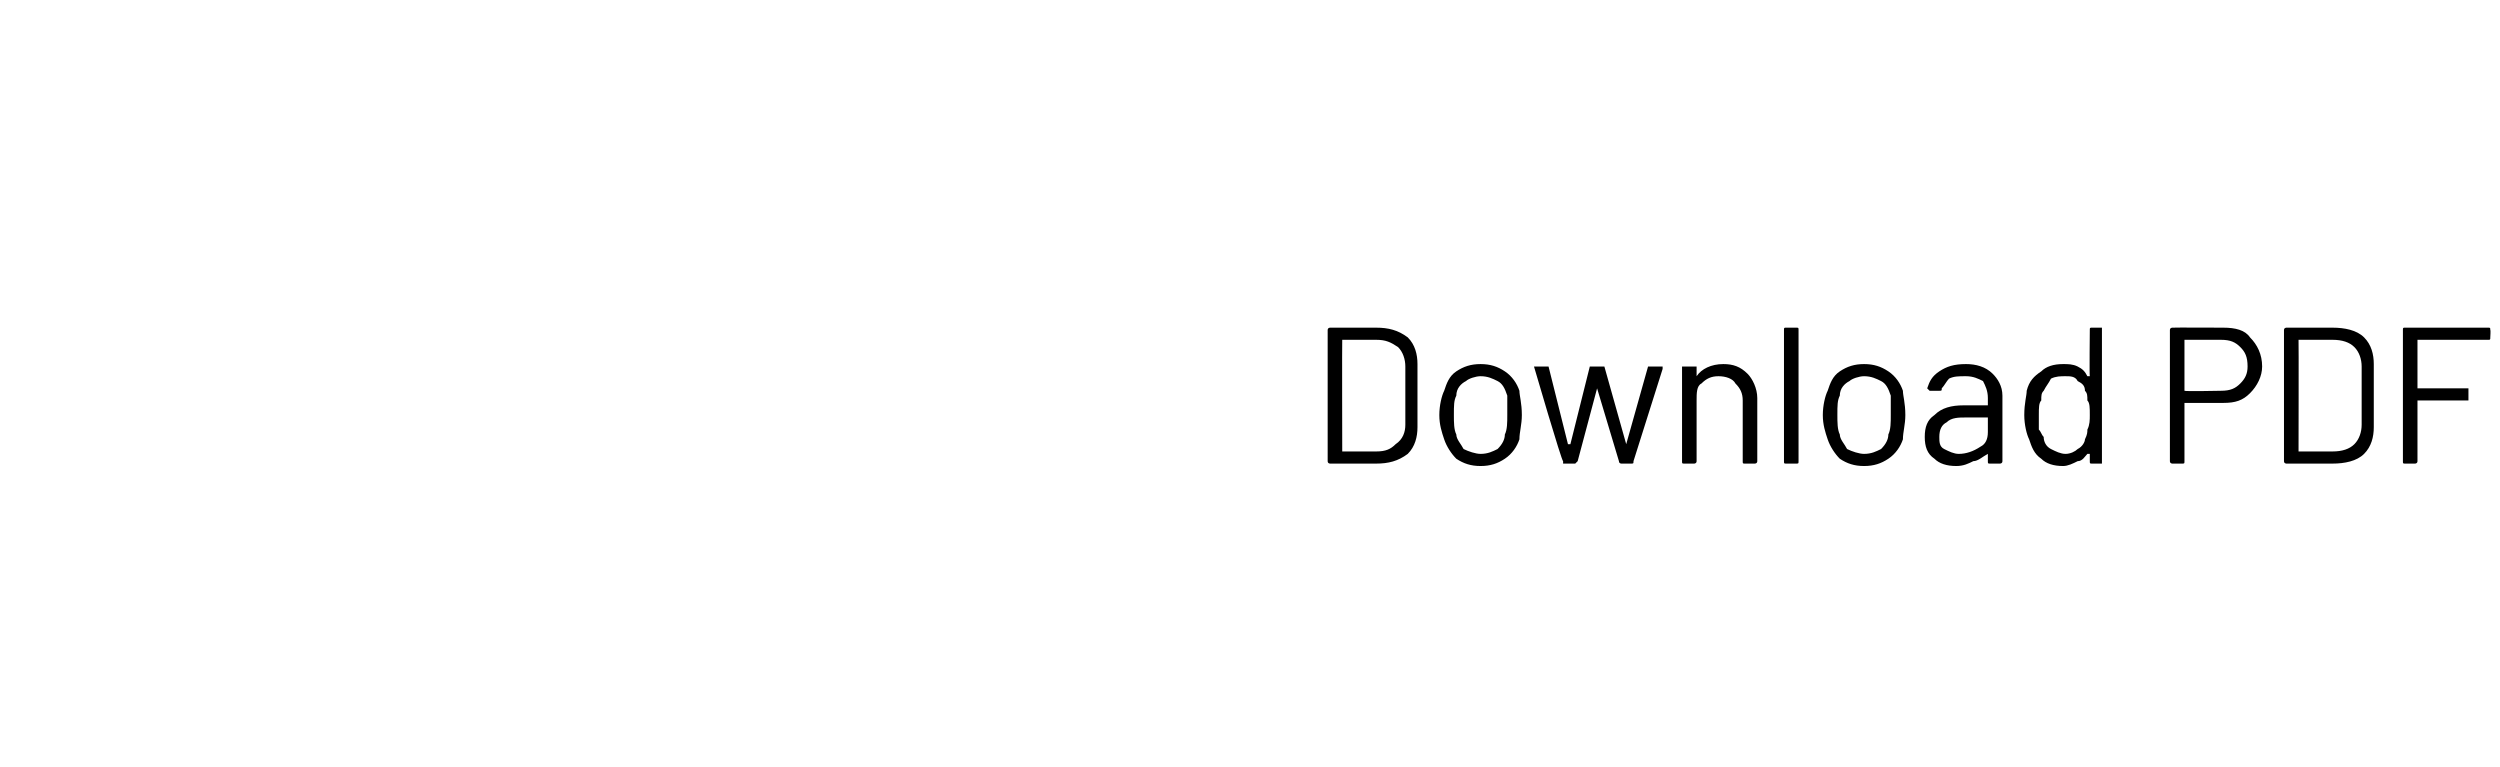 <?xml version="1.0" standalone="no"?><!DOCTYPE svg PUBLIC "-//W3C//DTD SVG 1.1//EN" "http://www.w3.org/Graphics/SVG/1.1/DTD/svg11.dtd"><svg xmlns="http://www.w3.org/2000/svg" version="1.1" width="103px" height="31.6px" viewBox="0 -1 103 31.6" style="top:-1px">  <desc>Download PDF</desc>  <defs/>  <g id="Polygon15953">    <path d="M 54.8 18.1 C 54.8 18.1 54.7 18.1 54.7 18 C 54.7 18 54.7 12.6 54.7 12.6 C 54.7 12.5 54.8 12.5 54.8 12.5 C 54.8 12.5 56.7 12.5 56.7 12.5 C 57.2 12.5 57.6 12.6 58 12.9 C 58.3 13.2 58.4 13.6 58.4 14 C 58.4 14 58.4 16.6 58.4 16.6 C 58.4 17 58.3 17.4 58 17.7 C 57.6 18 57.2 18.1 56.7 18.1 C 56.69 18.1 54.8 18.1 54.8 18.1 C 54.8 18.1 54.81 18.1 54.8 18.1 Z M 55.3 17.6 C 55.3 17.6 55.3 17.6 55.3 17.6 C 55.3 17.6 56.7 17.6 56.7 17.6 C 57.1 17.6 57.3 17.5 57.5 17.3 C 57.8 17.1 57.9 16.8 57.9 16.5 C 57.9 16.5 57.9 14.1 57.9 14.1 C 57.9 13.8 57.8 13.5 57.6 13.3 C 57.3 13.1 57.1 13 56.7 13 C 56.7 13 55.3 13 55.3 13 C 55.3 13 55.3 13 55.3 13 C 55.29 13.03 55.3 17.6 55.3 17.6 C 55.3 17.6 55.29 17.57 55.3 17.6 Z M 61 18.2 C 60.6 18.2 60.3 18.1 60 17.9 C 59.8 17.7 59.6 17.4 59.5 17.1 C 59.4 16.8 59.3 16.5 59.3 16.1 C 59.3 15.7 59.4 15.3 59.5 15.1 C 59.6 14.8 59.7 14.5 60 14.3 C 60.3 14.1 60.6 14 61 14 C 61.4 14 61.7 14.1 62 14.3 C 62.3 14.5 62.5 14.8 62.6 15.1 C 62.6 15.3 62.7 15.6 62.7 16.1 C 62.7 16.5 62.6 16.8 62.6 17.1 C 62.5 17.4 62.3 17.7 62 17.9 C 61.7 18.1 61.4 18.2 61 18.2 C 61 18.2 61 18.2 61 18.2 Z M 61 17.7 C 61.3 17.7 61.5 17.6 61.7 17.5 C 61.9 17.3 62 17.1 62 16.9 C 62.1 16.7 62.1 16.4 62.1 16.1 C 62.1 15.7 62.1 15.5 62.1 15.3 C 62 15 61.9 14.8 61.7 14.7 C 61.5 14.6 61.3 14.5 61 14.5 C 60.8 14.5 60.5 14.6 60.4 14.7 C 60.2 14.8 60 15 60 15.3 C 59.9 15.5 59.9 15.7 59.9 16.1 C 59.9 16.4 59.9 16.7 60 16.9 C 60 17.1 60.2 17.3 60.3 17.5 C 60.5 17.6 60.8 17.7 61 17.7 C 61 17.7 61 17.7 61 17.7 Z M 64.4 18.1 C 64.4 18.1 64.4 18.1 64.4 18 C 64.35 18.04 63.2 14.1 63.2 14.1 C 63.2 14.1 63.21 14.12 63.2 14.1 C 63.2 14.1 63.2 14.1 63.3 14.1 C 63.3 14.1 63.7 14.1 63.7 14.1 C 63.8 14.1 63.8 14.1 63.8 14.1 C 63.8 14.1 64.6 17.3 64.6 17.3 C 64.6 17.3 64.7 17.3 64.7 17.3 C 64.7 17.3 64.7 17.3 64.7 17.3 C 64.7 17.3 65.5 14.1 65.5 14.1 C 65.6 14.1 65.6 14.1 65.6 14.1 C 65.6 14.1 66 14.1 66 14.1 C 66.1 14.1 66.1 14.1 66.1 14.1 C 66.1 14.1 67 17.3 67 17.3 C 67 17.3 67 17.3 67 17.3 C 67 17.3 67 17.3 67 17.3 C 67 17.3 67.9 14.1 67.9 14.1 C 67.9 14.1 67.9 14.1 68 14.1 C 68 14.1 68.4 14.1 68.4 14.1 C 68.4 14.1 68.4 14.1 68.5 14.1 C 68.5 14.1 68.5 14.1 68.5 14.2 C 68.5 14.2 67.3 18 67.3 18 C 67.3 18.1 67.3 18.1 67.2 18.1 C 67.2 18.1 66.8 18.1 66.8 18.1 C 66.8 18.1 66.7 18.1 66.7 18 C 66.7 18 65.8 15 65.8 15 C 65.8 15 65.8 15 65.8 15 C 65.8 15 65.8 15 65.8 15 C 65.8 15 65 18 65 18 C 64.9 18.1 64.9 18.1 64.9 18.1 C 64.87 18.1 64.4 18.1 64.4 18.1 C 64.4 18.1 64.44 18.1 64.4 18.1 Z M 71 14 C 71.4 14 71.7 14.1 72 14.4 C 72.2 14.6 72.4 15 72.4 15.4 C 72.4 15.4 72.4 18 72.4 18 C 72.4 18.1 72.3 18.1 72.3 18.1 C 72.3 18.1 71.9 18.1 71.9 18.1 C 71.8 18.1 71.8 18.1 71.8 18 C 71.8 18 71.8 15.5 71.8 15.5 C 71.8 15.2 71.7 15 71.5 14.8 C 71.4 14.6 71.1 14.5 70.8 14.5 C 70.5 14.5 70.3 14.6 70.1 14.8 C 69.9 14.9 69.9 15.2 69.9 15.5 C 69.9 15.5 69.9 18 69.9 18 C 69.9 18.1 69.8 18.1 69.8 18.1 C 69.8 18.1 69.4 18.1 69.4 18.1 C 69.3 18.1 69.3 18.1 69.3 18 C 69.3 18 69.3 14.1 69.3 14.1 C 69.3 14.1 69.3 14.1 69.4 14.1 C 69.4 14.1 69.8 14.1 69.8 14.1 C 69.8 14.1 69.9 14.1 69.9 14.1 C 69.9 14.1 69.9 14.5 69.9 14.5 C 69.9 14.5 69.9 14.5 69.9 14.5 C 69.9 14.5 69.9 14.5 69.9 14.5 C 70.1 14.2 70.5 14 71 14 C 71 14 71 14 71 14 Z M 73.6 18.1 C 73.5 18.1 73.5 18.1 73.5 18 C 73.5 18 73.5 12.6 73.5 12.6 C 73.5 12.5 73.5 12.5 73.6 12.5 C 73.6 12.5 74 12.5 74 12.5 C 74.1 12.5 74.1 12.5 74.1 12.6 C 74.1 12.6 74.1 18 74.1 18 C 74.1 18.1 74.1 18.1 74 18.1 C 74.01 18.1 73.6 18.1 73.6 18.1 C 73.6 18.1 73.6 18.1 73.6 18.1 Z M 76.8 18.2 C 76.4 18.2 76.1 18.1 75.8 17.9 C 75.6 17.7 75.4 17.4 75.3 17.1 C 75.2 16.8 75.1 16.5 75.1 16.1 C 75.1 15.7 75.2 15.3 75.3 15.1 C 75.4 14.8 75.5 14.5 75.8 14.3 C 76.1 14.1 76.4 14 76.8 14 C 77.2 14 77.5 14.1 77.8 14.3 C 78.1 14.5 78.3 14.8 78.4 15.1 C 78.4 15.3 78.5 15.6 78.5 16.1 C 78.5 16.5 78.4 16.8 78.4 17.1 C 78.3 17.4 78.1 17.7 77.8 17.9 C 77.5 18.1 77.2 18.2 76.8 18.2 C 76.8 18.2 76.8 18.2 76.8 18.2 Z M 76.8 17.7 C 77.1 17.7 77.3 17.6 77.5 17.5 C 77.7 17.3 77.8 17.1 77.8 16.9 C 77.9 16.7 77.9 16.4 77.9 16.1 C 77.9 15.7 77.9 15.5 77.9 15.3 C 77.8 15 77.7 14.8 77.5 14.7 C 77.3 14.6 77.1 14.5 76.8 14.5 C 76.6 14.5 76.3 14.6 76.2 14.7 C 76 14.8 75.8 15 75.8 15.3 C 75.7 15.5 75.7 15.7 75.7 16.1 C 75.7 16.4 75.7 16.7 75.8 16.9 C 75.8 17.1 76 17.3 76.1 17.5 C 76.3 17.6 76.6 17.7 76.8 17.7 C 76.8 17.7 76.8 17.7 76.8 17.7 Z M 81 14 C 81.4 14 81.8 14.1 82.1 14.4 C 82.3 14.6 82.5 14.9 82.5 15.3 C 82.5 15.3 82.5 18 82.5 18 C 82.5 18.1 82.4 18.1 82.4 18.1 C 82.4 18.1 82 18.1 82 18.1 C 81.9 18.1 81.9 18.1 81.9 18 C 81.9 18 81.9 17.7 81.9 17.7 C 81.9 17.7 81.9 17.7 81.9 17.7 C 81.9 17.7 81.9 17.7 81.9 17.7 C 81.7 17.8 81.5 18 81.3 18 C 81.1 18.1 80.9 18.2 80.6 18.2 C 80.2 18.2 79.9 18.1 79.7 17.9 C 79.4 17.7 79.3 17.4 79.3 17 C 79.3 16.6 79.4 16.3 79.7 16.1 C 80 15.8 80.4 15.7 80.9 15.7 C 80.9 15.7 81.9 15.7 81.9 15.7 C 81.9 15.7 81.9 15.7 81.9 15.7 C 81.9 15.7 81.9 15.4 81.9 15.4 C 81.9 15.1 81.8 14.9 81.7 14.7 C 81.5 14.6 81.3 14.5 81 14.5 C 80.7 14.5 80.5 14.5 80.3 14.6 C 80.2 14.7 80.1 14.9 80 15 C 80 15.1 80 15.1 79.9 15.1 C 79.9 15.1 79.5 15.1 79.5 15.1 C 79.5 15.1 79.4 15 79.4 15 C 79.5 14.7 79.6 14.5 79.9 14.3 C 80.2 14.1 80.5 14 81 14 C 81 14 81 14 81 14 Z M 80.7 17.7 C 81 17.7 81.3 17.6 81.6 17.4 C 81.8 17.3 81.9 17.1 81.9 16.8 C 81.9 16.8 81.9 16.2 81.9 16.2 C 81.9 16.2 81.9 16.2 81.9 16.2 C 81.9 16.2 81 16.2 81 16.2 C 80.7 16.2 80.4 16.2 80.2 16.4 C 80 16.5 79.9 16.7 79.9 17 C 79.9 17.2 79.9 17.4 80.1 17.5 C 80.3 17.6 80.5 17.7 80.7 17.7 C 80.7 17.7 80.7 17.7 80.7 17.7 Z M 86.1 12.6 C 86.1 12.5 86.1 12.5 86.2 12.5 C 86.2 12.5 86.6 12.5 86.6 12.5 C 86.6 12.5 86.6 12.5 86.6 12.6 C 86.6 12.6 86.6 18 86.6 18 C 86.6 18.1 86.6 18.1 86.6 18.1 C 86.6 18.1 86.2 18.1 86.2 18.1 C 86.1 18.1 86.1 18.1 86.1 18 C 86.1 18 86.1 17.7 86.1 17.7 C 86.1 17.7 86.1 17.7 86.1 17.7 C 86.1 17.7 86 17.7 86 17.7 C 85.9 17.8 85.8 18 85.6 18 C 85.4 18.1 85.2 18.2 85 18.2 C 84.6 18.2 84.3 18.1 84.1 17.9 C 83.8 17.7 83.7 17.4 83.6 17.1 C 83.5 16.9 83.4 16.5 83.4 16.1 C 83.4 15.6 83.5 15.3 83.5 15.1 C 83.6 14.7 83.8 14.5 84.1 14.3 C 84.3 14.1 84.6 14 85 14 C 85.2 14 85.4 14 85.6 14.1 C 85.8 14.2 85.9 14.3 86 14.5 C 86 14.5 86.1 14.5 86.1 14.5 C 86.1 14.5 86.1 14.5 86.1 14.5 C 86.08 14.46 86.1 12.6 86.1 12.6 C 86.1 12.6 86.08 12.58 86.1 12.6 Z M 85.9 17.1 C 86 16.9 86 16.8 86 16.7 C 86.1 16.5 86.1 16.3 86.1 16.1 C 86.1 15.8 86.1 15.6 86 15.5 C 86 15.3 86 15.2 85.9 15.1 C 85.9 14.9 85.8 14.8 85.6 14.7 C 85.5 14.5 85.3 14.5 85.1 14.5 C 84.9 14.5 84.7 14.5 84.5 14.6 C 84.4 14.8 84.3 14.9 84.2 15.1 C 84.1 15.2 84.1 15.3 84.1 15.5 C 84 15.6 84 15.8 84 16.1 C 84 16.3 84 16.5 84 16.7 C 84.1 16.8 84.1 16.9 84.2 17 C 84.2 17.2 84.3 17.4 84.5 17.5 C 84.7 17.6 84.9 17.7 85.1 17.7 C 85.3 17.7 85.5 17.6 85.6 17.5 C 85.8 17.4 85.9 17.2 85.9 17.1 C 85.9 17.1 85.9 17.1 85.9 17.1 Z M 91.6 12.5 C 92.1 12.5 92.5 12.6 92.7 12.9 C 93 13.2 93.2 13.6 93.2 14.1 C 93.2 14.5 93 14.9 92.7 15.2 C 92.4 15.5 92.1 15.6 91.6 15.6 C 91.6 15.6 90 15.6 90 15.6 C 90 15.6 90 15.6 90 15.6 C 90 15.6 90 18 90 18 C 90 18.1 90 18.1 89.9 18.1 C 89.9 18.1 89.5 18.1 89.5 18.1 C 89.5 18.1 89.4 18.1 89.4 18 C 89.4 18 89.4 12.6 89.4 12.6 C 89.4 12.5 89.5 12.5 89.5 12.5 C 89.51 12.49 91.6 12.5 91.6 12.5 C 91.6 12.5 91.61 12.49 91.6 12.5 Z M 91.5 15.1 C 91.9 15.1 92.1 15 92.3 14.8 C 92.5 14.6 92.6 14.4 92.6 14.1 C 92.6 13.7 92.5 13.5 92.3 13.3 C 92.1 13.1 91.9 13 91.5 13 C 91.5 13 90 13 90 13 C 90 13 90 13 90 13 C 90 13 90 15.1 90 15.1 C 90 15.1 90 15.1 90 15.1 C 90.03 15.13 91.5 15.1 91.5 15.1 C 91.5 15.1 91.55 15.13 91.5 15.1 Z M 94.2 18.1 C 94.2 18.1 94.1 18.1 94.1 18 C 94.1 18 94.1 12.6 94.1 12.6 C 94.1 12.5 94.2 12.5 94.2 12.5 C 94.2 12.5 96.1 12.5 96.1 12.5 C 96.6 12.5 97.1 12.6 97.4 12.9 C 97.7 13.2 97.8 13.6 97.8 14 C 97.8 14 97.8 16.6 97.8 16.6 C 97.8 17 97.7 17.4 97.4 17.7 C 97.1 18 96.6 18.1 96.1 18.1 C 96.11 18.1 94.2 18.1 94.2 18.1 C 94.2 18.1 94.22 18.1 94.2 18.1 Z M 94.7 17.6 C 94.7 17.6 94.7 17.6 94.7 17.6 C 94.7 17.6 96.1 17.6 96.1 17.6 C 96.5 17.6 96.8 17.5 97 17.3 C 97.2 17.1 97.3 16.8 97.3 16.5 C 97.3 16.5 97.3 14.1 97.3 14.1 C 97.3 13.8 97.2 13.5 97 13.3 C 96.8 13.1 96.5 13 96.1 13 C 96.1 13 94.7 13 94.7 13 C 94.7 13 94.7 13 94.7 13 C 94.71 13.03 94.7 17.6 94.7 17.6 C 94.7 17.6 94.71 17.57 94.7 17.6 Z M 102.6 12.9 C 102.6 13 102.6 13 102.5 13 C 102.5 13 99.6 13 99.6 13 C 99.6 13 99.6 13 99.6 13 C 99.6 13 99.6 15 99.6 15 C 99.6 15 99.6 15 99.6 15 C 99.6 15 101.7 15 101.7 15 C 101.7 15 101.7 15.1 101.7 15.1 C 101.7 15.1 101.7 15.5 101.7 15.5 C 101.7 15.5 101.7 15.5 101.7 15.5 C 101.7 15.5 99.6 15.5 99.6 15.5 C 99.6 15.5 99.6 15.5 99.6 15.6 C 99.6 15.6 99.6 18 99.6 18 C 99.6 18.1 99.5 18.1 99.5 18.1 C 99.5 18.1 99.1 18.1 99.1 18.1 C 99 18.1 99 18.1 99 18 C 99 18 99 12.6 99 12.6 C 99 12.5 99 12.5 99.1 12.5 C 99.1 12.5 102.5 12.5 102.5 12.5 C 102.6 12.5 102.6 12.5 102.6 12.6 C 102.62 12.58 102.6 12.9 102.6 12.9 C 102.6 12.9 102.62 12.92 102.6 12.9 Z " stroke="none" fill="#000"/>  </g></svg>